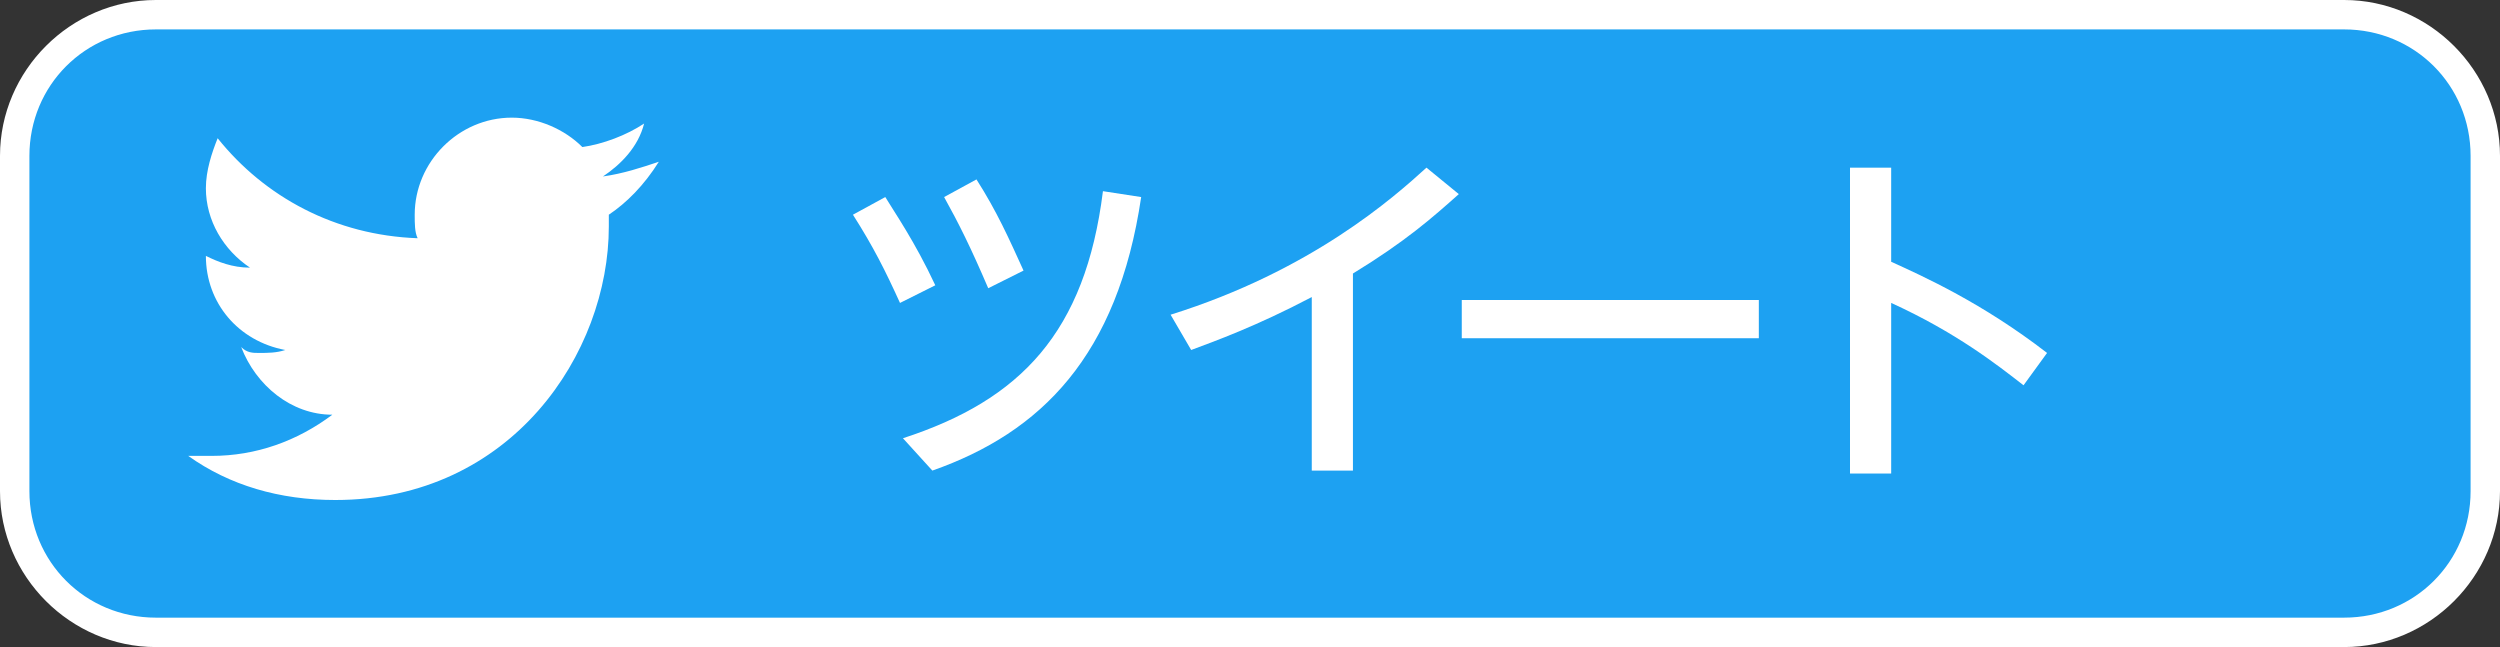 <?xml version="1.0" encoding="utf-8"?>
<!-- Generator: Adobe Illustrator 25.0.1, SVG Export Plug-In . SVG Version: 6.00 Build 0)  -->
<svg version="1.1" id="レイヤー_1" xmlns="http://www.w3.org/2000/svg" xmlns:xlink="http://www.w3.org/1999/xlink" x="0px"
	 y="0px" width="85px" height="22px" viewBox="0 0 85 22" style="enable-background:new 0 0 85 22;" xml:space="preserve">
<rect x="0" y="0" width="85" height="22" fill="#333333" stroke="none"/>
<style type="text/css">
	.st0{fill:#1DA1F2;}
	.st1{fill:#FFFFFF;}
</style>
<g>
	<path class="st0" d="M5.3,21.5c-2.6,0-4.8-2.1-4.8-4.8V5.3c0-2.6,2.1-4.8,4.8-4.8h74.4c2.6,0,4.8,2.1,4.8,4.8v11.4
		c0,2.6-2.1,4.8-4.8,4.8H5.3z"/>
	<path class="st1" d="M79.7,1C82.1,1,84,2.9,84,5.3v11.4c0,2.4-1.9,4.3-4.3,4.3H5.3C2.9,21,1,19.1,1,16.7V5.3C1,2.9,2.9,1,5.3,1
		H79.7 M79.7,0H5.3C2.4,0,0,2.4,0,5.3v11.4C0,19.6,2.4,22,5.3,22h74.4c2.9,0,5.3-2.4,5.3-5.3V5.3C85,2.4,82.6,0,79.7,0L79.7,0z"/>
</g>
<g>
	<path class="st1" d="M30.1,6.7c0.3,0.5,1,1.5,1.7,3l-1.2,0.6c-0.5-1.1-0.9-1.9-1.6-3L30.1,6.7z M38.8,6.7c-0.8,5.4-3.4,8-7.1,9.3
		l-1-1.1c4-1.3,6.2-3.6,6.8-8.4L38.8,6.7z M33.2,6.1c0.7,1.1,1.1,2,1.6,3.1l-1.2,0.6c-0.6-1.4-1-2.2-1.5-3.1L33.2,6.1z"/>
	<path class="st1" d="M46,16h-1.4v-5.9c-1.9,1-3.3,1.5-4.1,1.8l-0.7-1.2c4.8-1.5,7.6-4,8.7-5l1.1,0.9c-0.9,0.8-1.8,1.6-3.6,2.7V16z"
		/>
	<path class="st1" d="M59.8,10.2v1.3H49.7v-1.3H59.8z"/>
	<path class="st1" d="M68.8,13.1c-0.9-0.7-2.3-1.8-4.5-2.8v5.8h-1.4V5.7h1.4v3.2c1.1,0.5,3.1,1.4,5.3,3.1L68.8,13.1z"/>
</g>
<path class="st1" d="M20.7,7.3c0,0.1,0,0.3,0,0.4c0,4.3-3.3,9.3-9.3,9.3c-1.9,0-3.6-0.5-5-1.5c0.3,0,0.5,0,0.8,0
	c1.5,0,2.9-0.5,4.1-1.4c-1.4,0-2.6-1-3.1-2.3C8.4,12,8.6,12,8.8,12c0.3,0,0.6,0,0.9-0.1C8.1,11.6,7,10.3,7,8.7v0
	c0.4,0.2,0.9,0.4,1.5,0.4C7.6,8.5,7,7.5,7,6.4c0-0.6,0.2-1.2,0.4-1.7c1.6,2,4,3.3,6.8,3.4c-0.1-0.2-0.1-0.5-0.1-0.8
	c0-1.8,1.5-3.3,3.3-3.3c0.9,0,1.8,0.4,2.4,1c0.7-0.1,1.5-0.4,2.1-0.8c-0.2,0.8-0.8,1.4-1.4,1.8c0.7-0.1,1.3-0.3,1.9-0.5
	C21.9,6.3,21.3,6.9,20.7,7.3L20.7,7.3z"/>
</svg>
